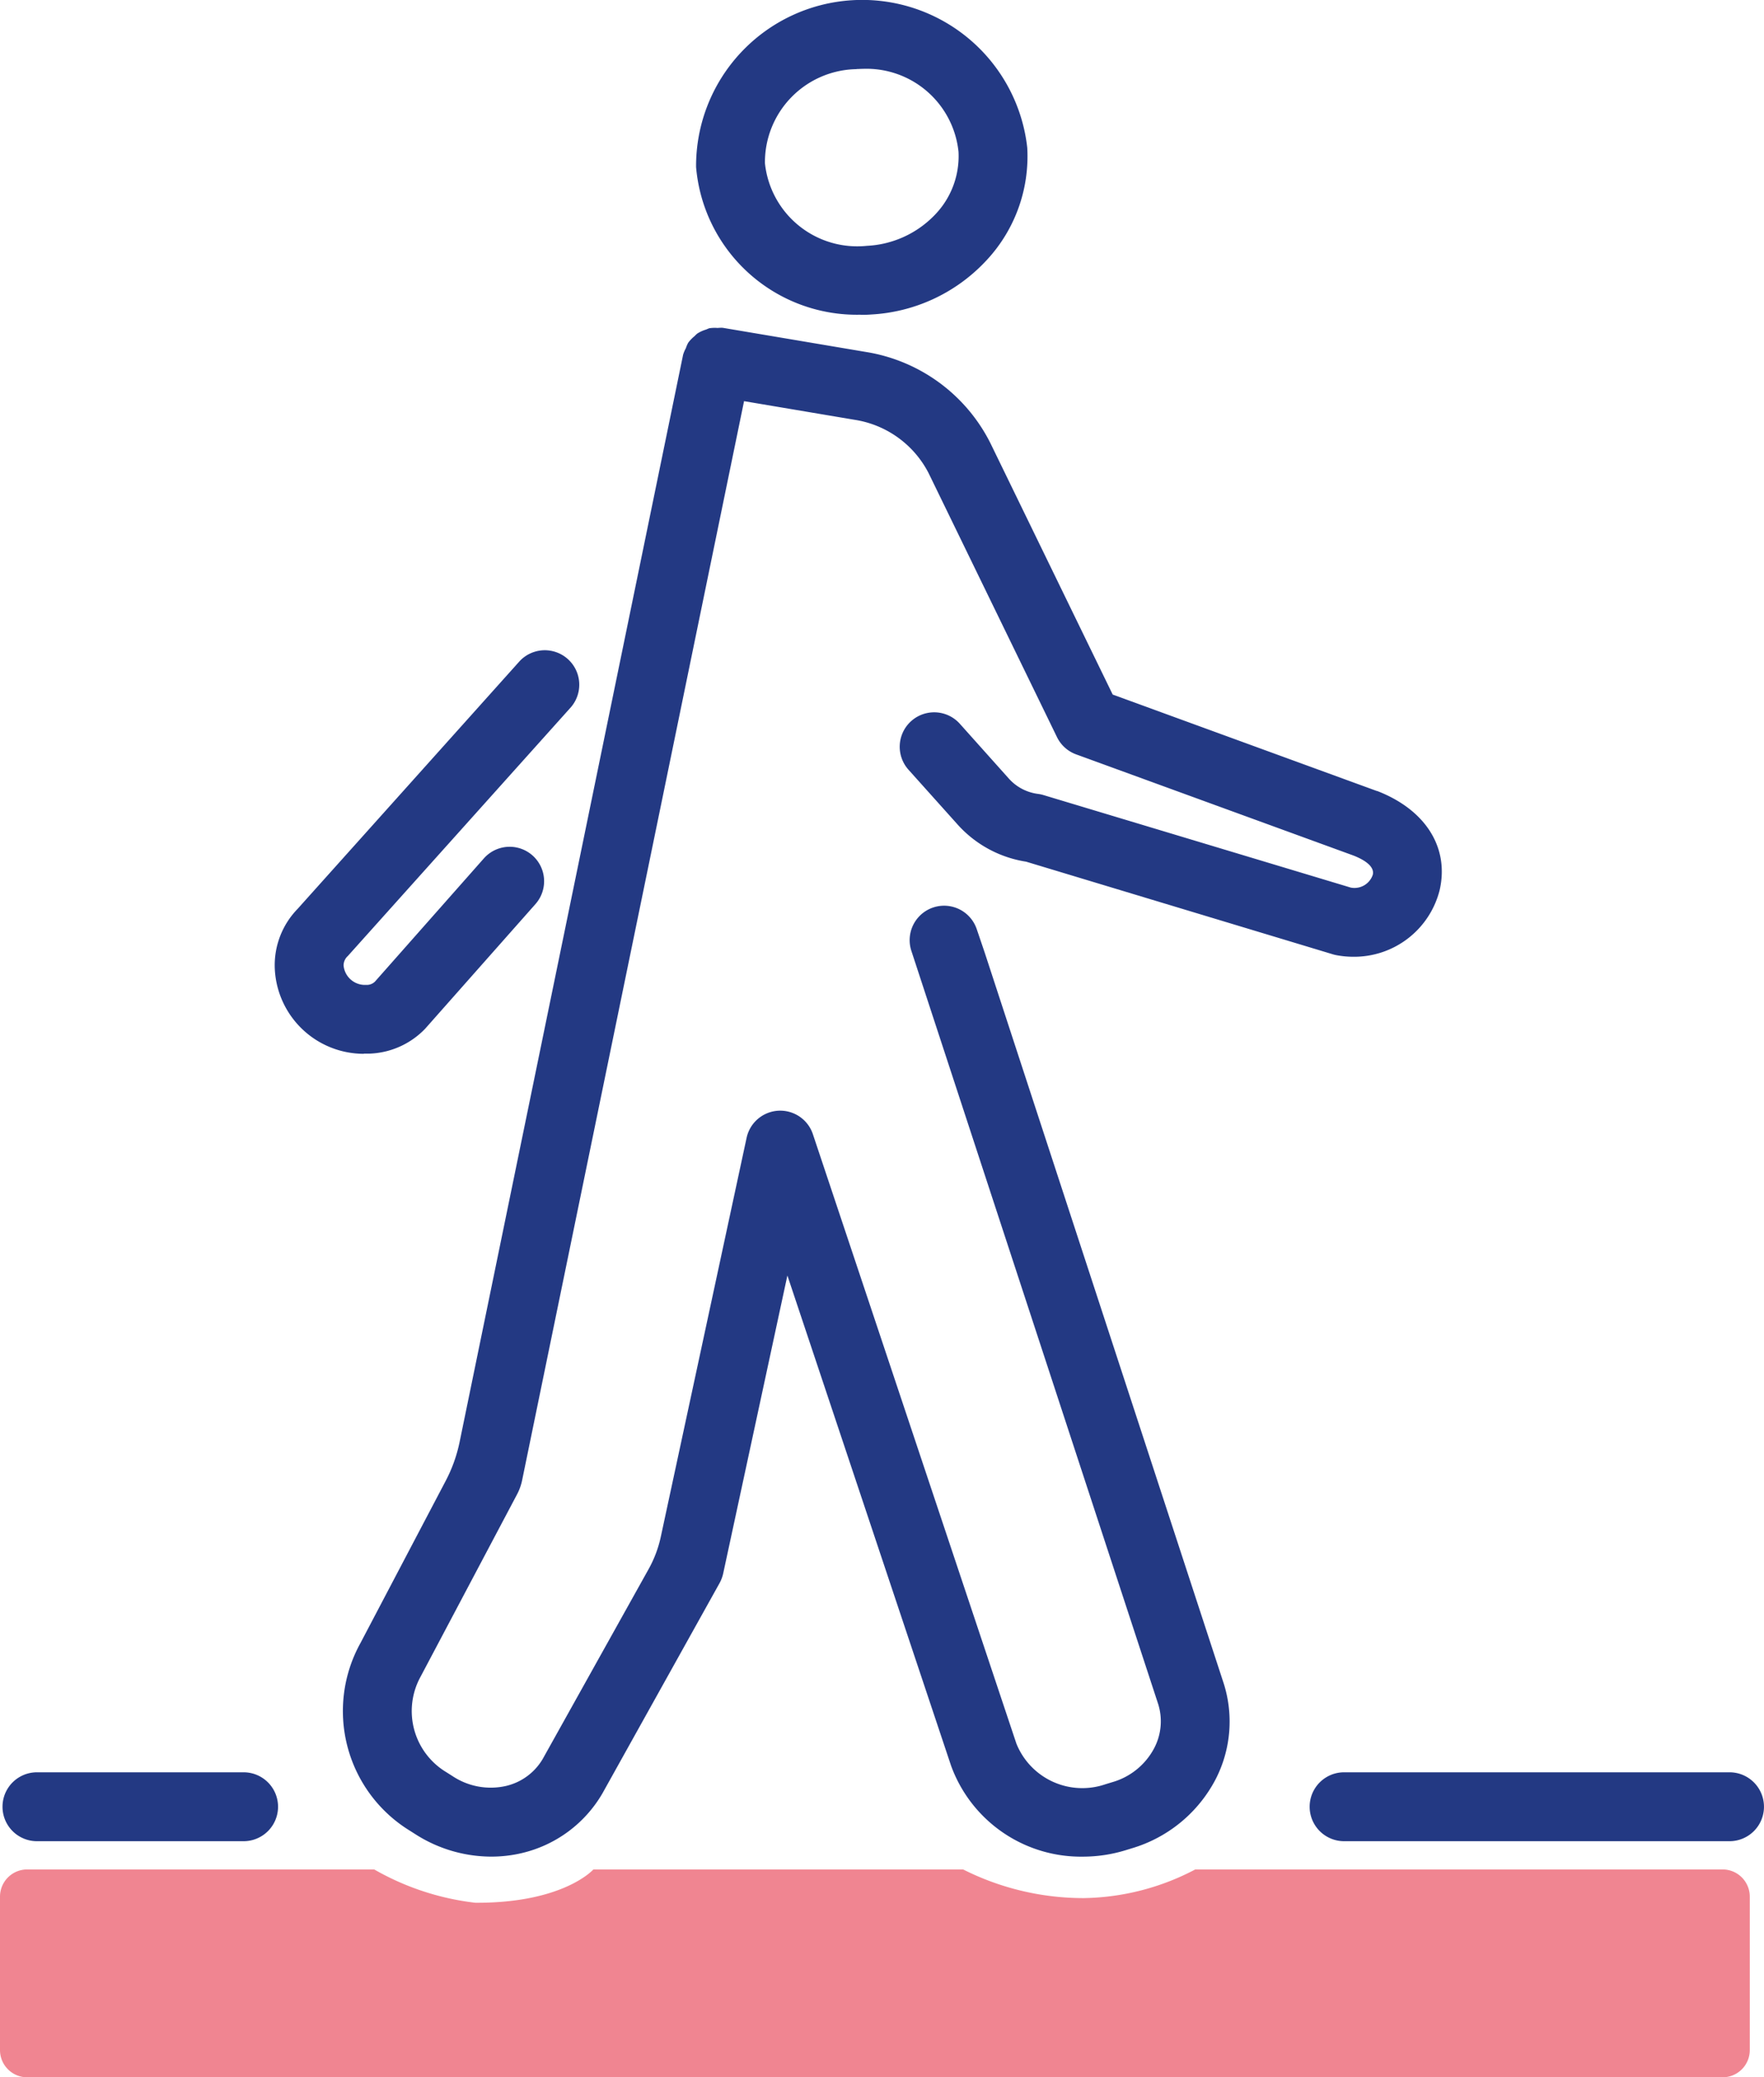 <svg xmlns="http://www.w3.org/2000/svg" width="64.019" height="75.375" viewBox="0 0 64.019 75.375"><g transform="translate(-24.684 -19.006)"><path d="M55.915,30.429c.124,0,.249,0,.374-.011a6.153,6.153,0,0,0,4.122-1.887,5.529,5.529,0,0,0,1.554-4.166,6.028,6.028,0,0,0-12.019.7,5.856,5.856,0,0,0,5.969,5.36Zm-.147-8.918c.076,0,.152-.007.228-.007a3.358,3.358,0,0,1,3.474,3.008,3.06,3.06,0,0,1-.868,2.3,3.661,3.661,0,0,1-2.457,1.114,3.368,3.368,0,0,1-3.7-3,3.379,3.379,0,0,1,3.325-3.411Z" fill="#233983"/><path d="M74.655,47.708l-9.589-3.5-4.437-9.12a6.143,6.143,0,0,0-4.53-3.313h0L50.911,30.9a1.253,1.253,0,0,0-.184.006,1.293,1.293,0,0,0-.3.01,1.2,1.2,0,0,0-.112.046,1.256,1.256,0,0,0-.325.147,1.088,1.088,0,0,0-.1.095,1.237,1.237,0,0,0-.232.242,1.256,1.256,0,0,0-.083.195,1.216,1.216,0,0,0-.1.237L41.365,71.324a5.363,5.363,0,0,1-.506,1.415l-3.094,5.886a5.093,5.093,0,0,0,1.782,6.8l.225.143a5.123,5.123,0,0,0,2.74.805,4.822,4.822,0,0,0,1.116-.13,4.6,4.6,0,0,0,2.917-2.161L50.8,76.446a1.337,1.337,0,0,0,.13-.347L53.26,65.287,59.2,83.074a5.016,5.016,0,0,0,4.783,3.3,5.277,5.277,0,0,0,1.536-.229l.258-.079a5.048,5.048,0,0,0,3.02-2.491A4.575,4.575,0,0,0,69.066,80L60.42,53.568l-.289-.851a1.25,1.25,0,1,0-2.367.805L66.7,80.787a2.092,2.092,0,0,1-.126,1.646,2.491,2.491,0,0,1-1.522,1.238l-.258.079a2.579,2.579,0,0,1-3.222-1.475L54.186,60.162a1.249,1.249,0,0,0-2.407.132L48.667,74.761a4.259,4.259,0,0,1-.448,1.188l-3.841,6.884a2.1,2.1,0,0,1-1.332.976,2.505,2.505,0,0,1-1.934-.354l-.225-.143a2.587,2.587,0,0,1-.941-3.465l3.493-6.6a1.932,1.932,0,0,0,.2-.56l8.048-39.125,4,.674h0a3.644,3.644,0,0,1,2.7,1.942l4.657,9.574a1.25,1.25,0,0,0,.7.628l10.044,3.663c.3.115.795.358.718.7a.7.7,0,0,1-.8.469L62.561,47.857a1.192,1.192,0,0,0-.195-.043,1.711,1.711,0,0,1-1.056-.543l-1.789-2a1.25,1.25,0,0,0-1.868,1.662l1.793,2a4.206,4.206,0,0,0,2.479,1.339L73.05,53.631a1.123,1.123,0,0,0,.124.031,3.321,3.321,0,0,0,.624.06,3.2,3.2,0,0,0,3.134-2.42c.354-1.546-.514-2.921-2.28-3.6Z" fill="#233983"/><path d="M33.525,85.813h-7.5a1.25,1.25,0,0,1,0-2.5h7.5a1.25,1.25,0,0,1,0,2.5Z" fill="#233983"/><path d="M87.452,85.813H73.464a1.25,1.25,0,0,1,0-2.5H87.452a1.25,1.25,0,0,1,0,2.5Z" fill="#233983"/><path d="M87.205,94.38H25.671a.987.987,0,0,1-.987-.987V87.825a.987.987,0,0,1,.987-.987H38.265a9.6,9.6,0,0,0,3.669,1.209c3.21.016,4.285-1.209,4.285-1.209H59.638a9.71,9.71,0,0,0,4.372,1.04,8.939,8.939,0,0,0,4.052-1.04H87.2a.987.987,0,0,1,.987.987v5.568a.987.987,0,0,1-.987.987Z" fill="#f08591"/><path d="M37.889,57.243a3.234,3.234,0,0,1-3.234-3.133,2.933,2.933,0,0,1,.829-2.125l8.062-8.993a1.251,1.251,0,0,1,1.862,1.67l-8.1,9.032a.463.463,0,0,0-.155.343.778.778,0,0,0,.75.706l.1,0a.419.419,0,0,0,.29-.121l3.951-4.469a1.25,1.25,0,0,1,1.873,1.657l-4.007,4.527a2.942,2.942,0,0,1-2.027.9l-.1,0-.1,0Z" fill="#233983"/></g></svg>